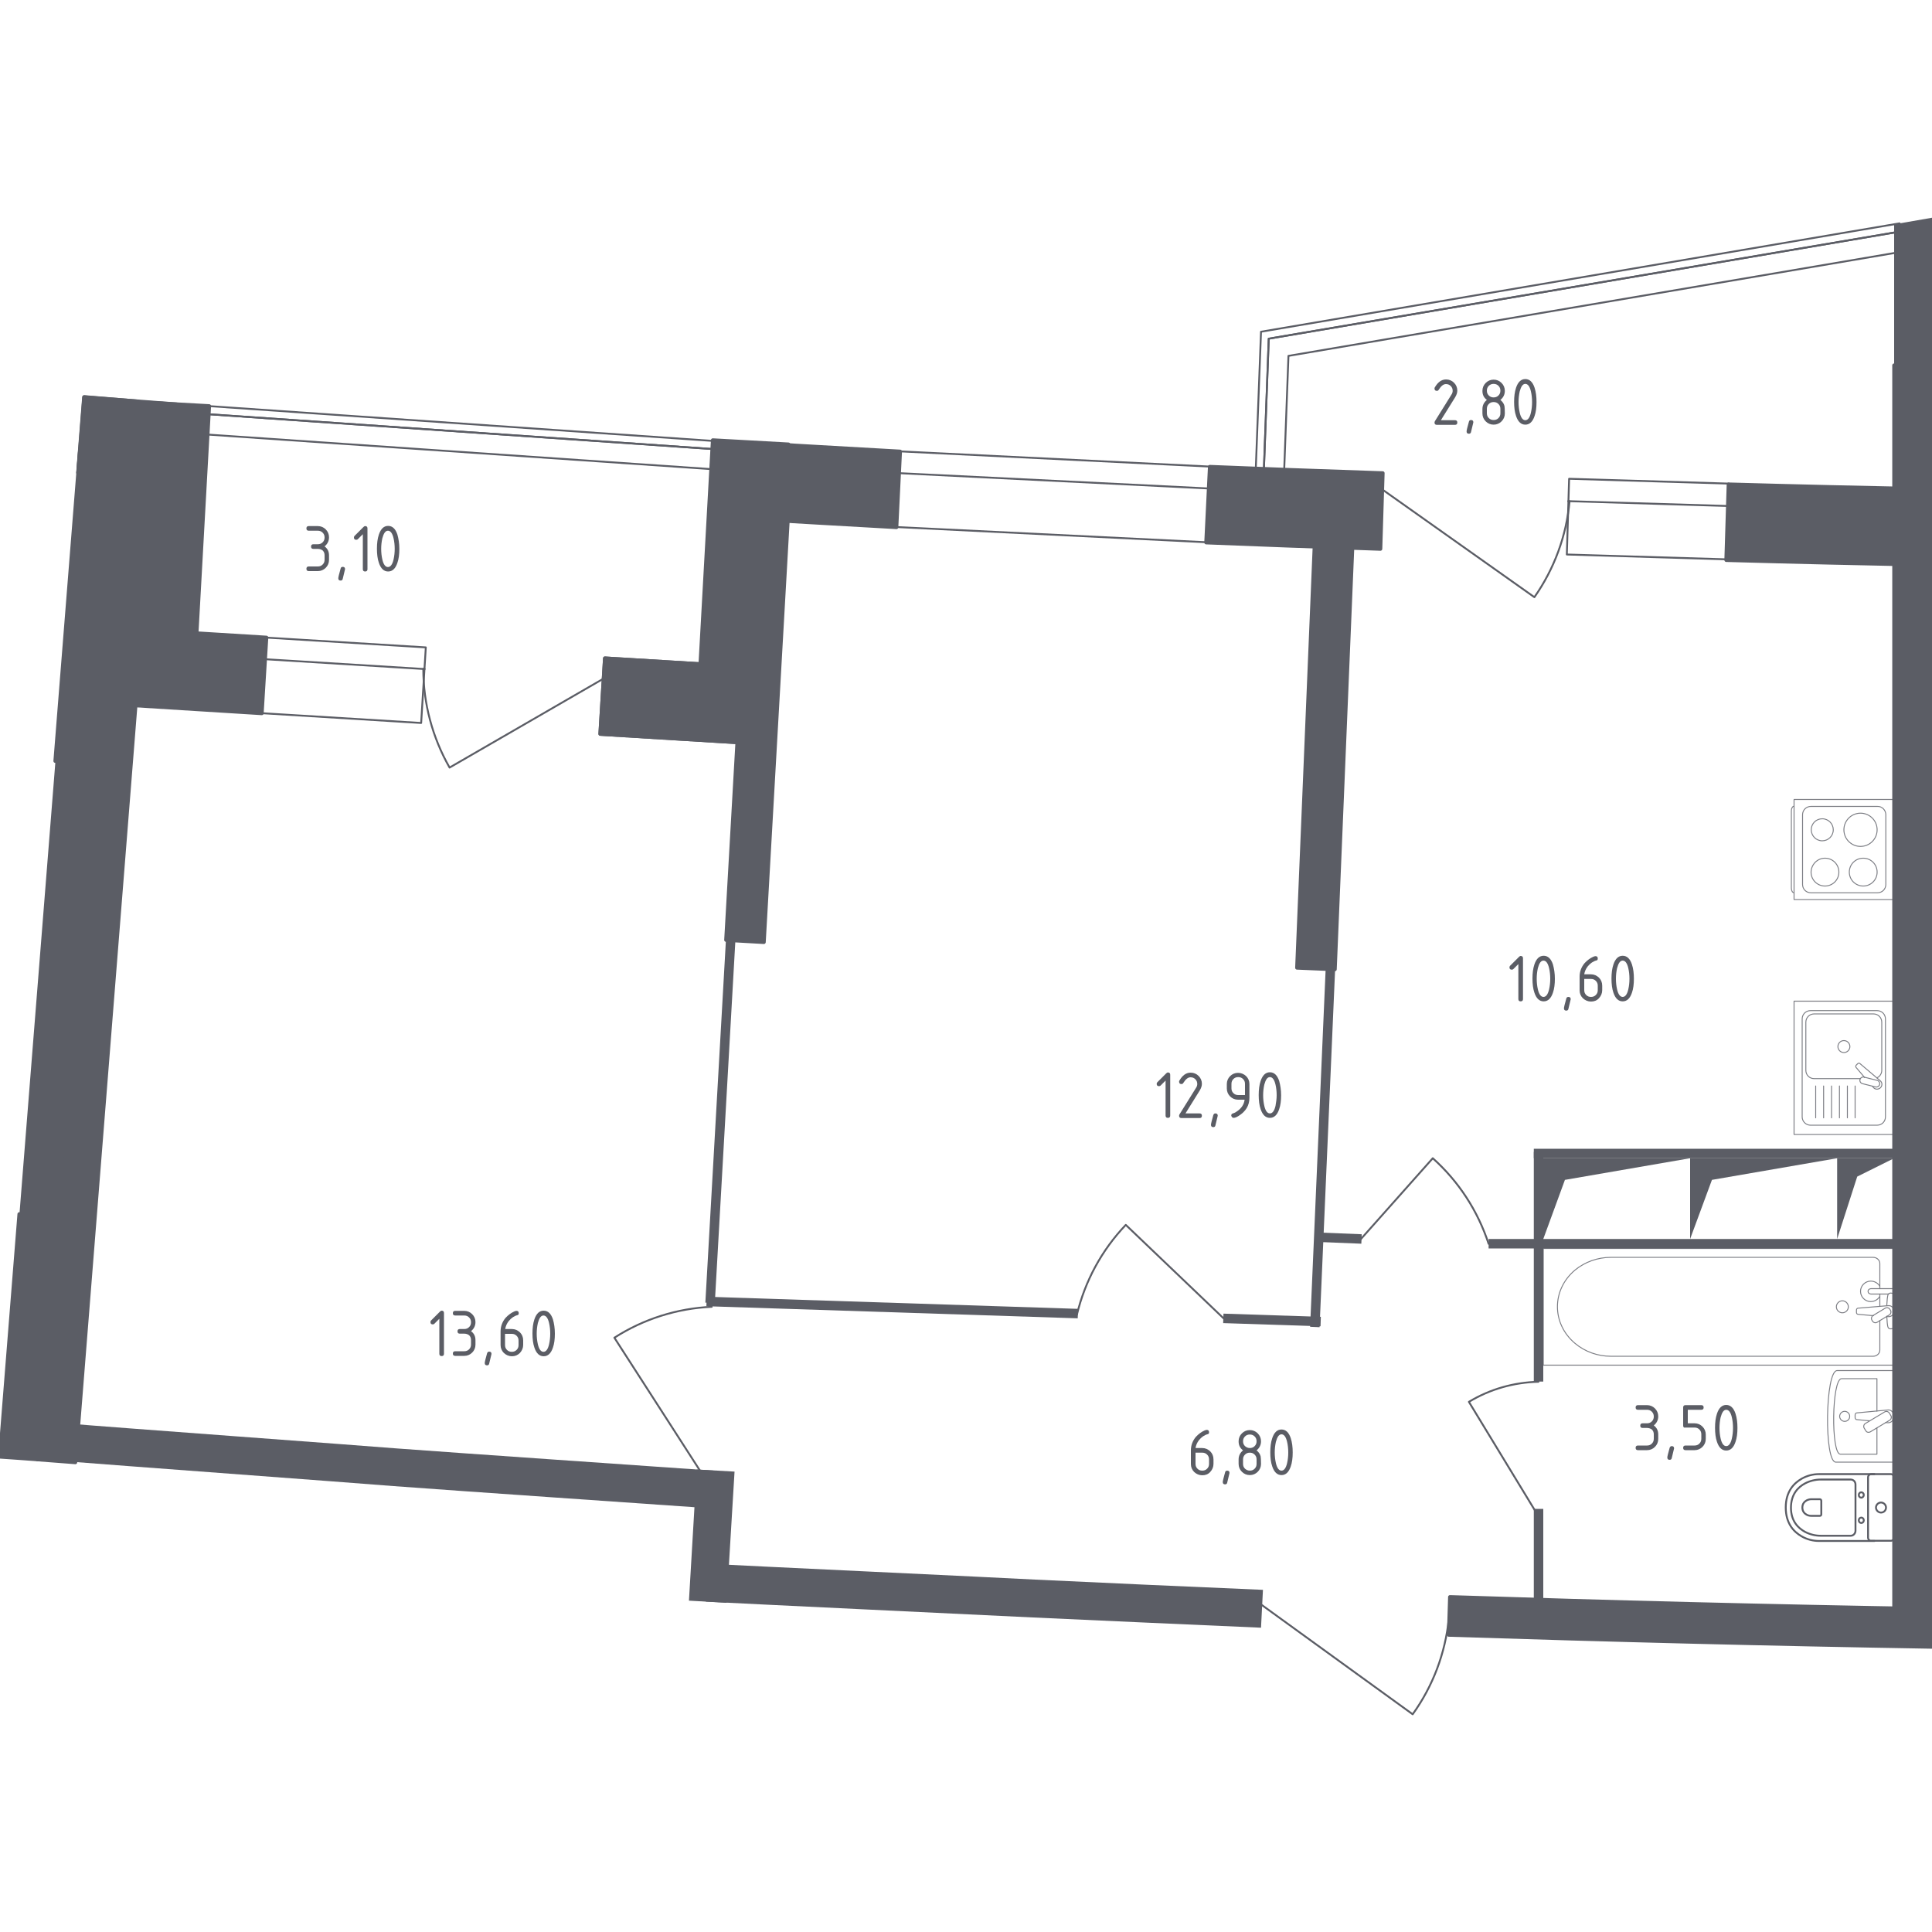 <?xml version="1.0" encoding="utf-8"?>
<!-- Generator: Adobe Illustrator 24.3.0, SVG Export Plug-In . SVG Version: 6.00 Build 0)  -->
<svg version="1.1" id="Слой_1" xmlns="http://www.w3.org/2000/svg" xmlns:xlink="http://www.w3.org/1999/xlink" x="0px" y="0px"
	 viewBox="0 0 1000 1000" style="enable-background:new 0 0 1000 1000;" xml:space="preserve">
<style type="text/css">
	.st0{fill:none;stroke:#5B5D65;stroke-width:0.969;stroke-linecap:round;stroke-linejoin:round;stroke-miterlimit:10;}
	.st1{fill:none;stroke:#5B5D65;stroke-width:0.969;stroke-linecap:round;stroke-linejoin:round;stroke-miterlimit:10;}
	.st2{fill:none;stroke:#5B5D65;stroke-width:0.969;stroke-linecap:round;stroke-linejoin:round;stroke-miterlimit:10;}
	.st3{fill:#5B5D65;}
	.st4{opacity:0.8;}
	.st5{fill:none;stroke:#5B5D65;stroke-width:0.484;stroke-linecap:round;stroke-linejoin:round;stroke-miterlimit:10;}
	.st6{fill:#5B5D65;stroke:#5B5D65;stroke-width:1.938;stroke-linecap:round;stroke-linejoin:round;stroke-miterlimit:10;}
	.st7{fill:#5B5D65;stroke:#5B5D65;stroke-width:1.938;stroke-linecap:round;stroke-linejoin:round;stroke-miterlimit:10;}
	.st8{fill:#5B5D65;stroke:#5B5D65;stroke-width:1.938;stroke-linecap:round;stroke-linejoin:round;stroke-miterlimit:10;}
	.st9{fill:#5B5D65;stroke:#5B5D65;stroke-width:1.938;stroke-linecap:round;stroke-linejoin:round;stroke-miterlimit:10;}
	.st10{enable-background:new    ;}
</style>
<g id="_x21__x21__x21__Цвет_помещений">
</g>
<g id="_x21__x21__x21__Окна_x2C__двери">
	<g>
		
			<rect x="525.5" y="176.9" transform="matrix(4.902450e-02 -0.999 0.999 4.902450e-02 261.464 789.089)" class="st0" width="39.2" height="160.6"/>
		<line class="st0" x1="625" y1="252.8" x2="465.3" y2="244.9"/>
	</g>
	<path class="st0" d="M797.7,787.1l-37.4-61.5c10.9-6.6,23.3-10.1,36-10.4"/>
	<g>
		
			<rect x="158.4" y="310.7" transform="matrix(6.131376e-02 -0.998 0.998 6.131376e-02 -184.335 508.172)" class="st1" width="39.2" height="82.7"/>
		<line class="st0" x1="219.8" y1="346.3" x2="137.2" y2="341.2"/>
	</g>
	<path class="st0" d="M320.6,346.5l-87.9,50.8c-8.9-15.6-13.6-33.2-13.6-51.1"/>
	<path class="st0" d="M703.8,642l37.8-42.5c13.4,12,23.3,27.2,28.9,44.3"/>
	<g>
		
			<rect x="833.2" y="227.7" transform="matrix(3.019511e-02 -1 1 3.019511e-02 558.129 1113.337)" class="st2" width="39.2" height="82.7"/>
		<line class="st0" x1="811.7" y1="259.4" x2="894.4" y2="261.9"/>
	</g>
	<path class="st0" d="M711.3,250.4l82.9,58.7c10.3-14.7,16.6-31.8,18.2-49.7"/>
	<path class="st0" d="M648.9,827.7l82.3,59.6c10.5-14.6,16.9-31.6,18.7-49.5"/>
	<path class="st0" d="M373,777.8l-55-85.4c15.1-9.7,32.5-15.2,50.4-16"/>
	<path class="st0" d="M634.5,683.5L582.7,634c-12.4,13-21.1,29-25.3,46.5"/>
	<g>
		<path class="st0" d="M970.2,763h-28.7c-3.1,0-6.2,0.8-9,2.4c-4,2.3-8.2,6.6-8.2,14.9c0,8.3,4.2,12.6,8.2,14.9
			c2.8,1.6,5.9,2.4,9,2.4h28.7"/>
		<path class="st0" d="M960.4,768.4c0-1.5-1.1-2.6-2.5-2.6h-15.5c-2.8,0-5.6,0.7-8.1,2c-3.6,1.9-7.3,5.6-7.3,12.6s3.8,10.6,7.3,12.5
			c2.5,1.3,5.3,2,8.1,2h15.5c1.4,0,2.5-1.2,2.5-2.6V768.4z"/>
		<path class="st0" d="M942.7,776.8c0-0.4-0.3-0.8-0.7-0.8h-4.5c-0.8,0-1.6,0.2-2.4,0.6c-1,0.6-2.2,1.6-2.2,3.7c0,2,1.1,3.1,2.2,3.7
			c0.7,0.4,1.6,0.6,2.4,0.6h4.5c0.4,0,0.7-0.3,0.7-0.8V776.8z"/>
		<path class="st0" d="M963.4,775.2c-0.7,0-1.3-0.6-1.3-1.4c0-0.8,0.6-1.4,1.3-1.4s1.3,0.6,1.3,1.4
			C964.7,774.5,964.1,775.2,963.4,775.2z"/>
		<path class="st0" d="M963.4,788.3c-0.7,0-1.3-0.6-1.3-1.4c0-0.8,0.6-1.4,1.3-1.4s1.3,0.6,1.3,1.4S964.1,788.3,963.4,788.3z"/>
		<path class="st0" d="M966.9,795.8v-31.1c0-1,0.8-1.7,1.7-1.7h10.1c0.9,0,1.7,0.8,1.7,1.7v31.1c0,1-0.8,1.7-1.7,1.7h-10.1
			C967.6,797.6,966.9,796.8,966.9,795.8z"/>
		<path class="st0" d="M973.6,782.9c-1.4,0-2.6-1.2-2.6-2.6c0-1.4,1.2-2.6,2.6-2.6c1.4,0,2.6,1.2,2.6,2.6
			C976.2,781.7,975.1,782.9,973.6,782.9z"/>
	</g>
	<polygon class="st0" points="983.2,115.6 652.7,171.7 650,242.5 654.2,242.7 656.7,175.3 983.2,119.9 	"/>
	<polygon class="st0" points="983.2,119.9 656.7,175.3 654.2,242.7 664.7,243.1 666.9,184.2 983.2,130.5 	"/>
	<polygon class="st0" points="368.7,228.2 108.2,210.2 107.9,214.4 368.5,232.4 	"/>
	<polygon class="st0" points="368.5,232.4 107.9,214.4 107.1,224.9 367.9,242.8 	"/>
</g>
<g id="_x21__x21__x21__Шахты">
	<polygon class="st3" points="874.8,599.5 798.8,599.5 798.8,641.3 810,610.7 	"/>
	<polygon class="st3" points="950.9,599.5 874.8,599.5 874.8,641.3 886.1,610.7 	"/>
	<polygon class="st3" points="980.4,599.5 950.9,599.5 950.9,641.3 961.3,609 	"/>
</g>
<g id="_x21__x21__x21__Перегородки">
	<polygon class="st3" points="376.1,829.6 356.6,828.5 360.6,760.6 380.2,761.7 	"/>
	
		<rect x="655.5" y="658.4" transform="matrix(3.287668e-02 -1 1 3.287668e-02 -46.846 1318.691)" class="st3" width="4.9" height="50.4"/>
	
		<rect x="459" y="581" transform="matrix(3.260807e-02 -1 1 3.260807e-02 -230.339 1116.148)" class="st3" width="4.9" height="192.2"/>
	
		<rect x="279.1" y="578" transform="matrix(5.662883e-02 -0.998 0.998 5.662883e-02 -227.559 920.037)" class="st3" width="188" height="4.9"/>
	
		<rect x="591.3" y="591.1" transform="matrix(4.340547e-02 -0.999 0.999 4.340547e-02 61.936 1251.795)" class="st3" width="186.6" height="4.9"/>
	
		<rect x="690.7" y="629" transform="matrix(3.987535e-02 -0.999 0.999 3.987535e-02 25.334 1307.731)" class="st3" width="4.9" height="23.4"/>
	<rect x="770.5" y="641.3" class="st3" width="215.9" height="4.9"/>
	<rect x="793.9" y="594.6" class="st3" width="192.6" height="4.9"/>
	<rect x="793.9" y="596.2" class="st3" width="4.9" height="118.9"/>
	<rect x="793.9" y="781" class="st3" width="4.9" height="52.1"/>
	<polygon class="st3" points="980.4,116.1 980.4,240.7 1000,240.7 1000,112.7 	"/>
	<path class="st3" d="M653.7,822.9c-39.9-1.7-80-3.5-117.9-5.3l0,0c-18.1-1-151.2-7.2-169.4-8.2l-1.1,19.6
		c18.2,1,151.3,7.3,169.4,8.2c37.9,1.7,78,3.6,118,5.3L653.7,822.9z"/>
	<path class="st3" d="M369.2,761.2c-39.9-2.8-126.1-8.7-163.9-11.5l0,0c-18.1-1.5-151-11.2-169.1-12.8l-1.6,19.5
		c18.1,1.5,151,11.3,169.1,12.8c37.8,2.8,124.1,8.7,164,11.5L369.2,761.2z"/>
	
		<rect x="-88.6" y="502.2" transform="matrix(7.923507e-02 -0.997 0.997 7.923507e-02 -483.612 500.352)" class="st3" width="235.3" height="19.6"/>
</g>
<g id="_x21__x21__x21__Пунктир">
</g>
<g id="_x21__x21__x21__Мебель_x2C__сантехника" class="st4">
	<g>
		<path class="st5" d="M980.4,709.4h-29.5c-6.2,0-6.8,47.4-0.7,47.4h30.3L980.4,709.4L980.4,709.4z"/>
		<path class="st5" d="M971.5,730.4v-16.8h-18.3c-5.1,0-5.6,39.1-0.6,39.1h18.9V739"/>
		<path class="st5" d="M976,736.3l1.2,0.1c1.5,0.1,2.9-1.1,3.1-2.9c0-0.1,0-0.2,0-0.4c0-0.1,0-0.2,0-0.4c-0.2-1.8-1.6-3.1-3.1-2.9
			l-16.1,1.5c-0.5,0-0.9,0.5-0.9,1.1v1.3c0,0.6,0.4,1.1,0.9,1.1l6.5,0.6"/>
		<path class="st5" d="M965.7,740.5l-0.8-1.3c-0.5-0.8-0.2-1.9,0.6-2.4l10-6c0.8-0.5,1.9-0.2,2.4,0.6l0.8,1.3
			c0.5,0.8,0.2,1.9-0.6,2.4l-10,6C967.2,741.6,966.2,741.4,965.7,740.5z"/>
		<path class="st5" d="M954.8,735.7c-1.4,0-2.6-1.2-2.6-2.6c0-1.4,1.2-2.6,2.6-2.6c1.4,0,2.6,1.2,2.6,2.6
			C957.4,734.6,956.2,735.7,954.8,735.7z"/>
	</g>
	<g>
		<path class="st5" d="M928.6,462.1L928.6,462.1c-0.8,0-1.4-1.1-1.4-2.4v-40c0-1.3,0.6-2.4,1.4-2.4"/>
		<rect x="928.6" y="413.8" class="st5" width="51.8" height="51.8"/>
		<path class="st5" d="M976.1,421.7v36.1c0,2.4-1.9,4.3-4.3,4.3h-34.5c-2.4,0-4.3-1.9-4.3-4.3v-36.1c0-2.4,1.9-4.3,4.3-4.3h34.5
			C974.1,417.3,976.1,419.3,976.1,421.7z"/>
		<path class="st5" d="M964.4,444.2c4,0,7.2,3.2,7.2,7.2s-3.2,7.2-7.2,7.2s-7.2-3.2-7.2-7.2C957.2,447.4,960.4,444.2,964.4,444.2z"
			/>
		<path class="st5" d="M963,420.9c4.7,0,8.6,3.8,8.6,8.6c0,4.7-3.8,8.6-8.6,8.6c-4.7,0-8.6-3.8-8.6-8.6
			C954.4,424.8,958.2,420.9,963,420.9z"/>
		<path class="st5" d="M944.6,444.2c4,0,7.2,3.2,7.2,7.2s-3.2,7.2-7.2,7.2s-7.2-3.2-7.2-7.2C937.5,447.4,940.7,444.2,944.6,444.2z"
			/>
		<path class="st5" d="M943.2,423.8c3.2,0,5.7,2.6,5.7,5.7c0,3.2-2.6,5.7-5.7,5.7c-3.2,0-5.7-2.6-5.7-5.7
			C937.5,426.3,940,423.8,943.2,423.8z"/>
	</g>
	<g>
		<rect x="928.6" y="518.2" class="st5" width="51.8" height="69"/>
		<path class="st5" d="M932.8,578.1v-50.7c0-2.4,1.9-4.3,4.3-4.3h34.5c2.4,0,4.3,1.9,4.3,4.3v50.7c0,2.4-1.9,4.3-4.3,4.3h-34.5
			C934.8,582.4,932.8,580.5,932.8,578.1z"/>
		<path class="st5" d="M954.4,544.8c-1.7,0-3.1-1.4-3.1-3.1c0-1.7,1.4-3.1,3.1-3.1c1.7,0,3.1,1.4,3.1,3.1
			C957.5,543.4,956.1,544.8,954.4,544.8z"/>
		<line class="st5" x1="939.8" y1="562.1" x2="939.8" y2="578.6"/>
		<line class="st5" x1="943.9" y1="562.1" x2="943.9" y2="578.6"/>
		<line class="st5" x1="948" y1="562.1" x2="948" y2="578.6"/>
		<line class="st5" x1="952.1" y1="562.1" x2="952.1" y2="578.6"/>
		<line class="st5" x1="956.2" y1="562.1" x2="956.2" y2="578.6"/>
		<line class="st5" x1="960.2" y1="562.1" x2="960.2" y2="578.6"/>
		<path class="st5" d="M969.1,562.2l0.6,0.7c0.8,1,2.3,1.1,3.4,0.3c0.1-0.1,0.1-0.1,0.2-0.2c0.1-0.1,0.1-0.1,0.2-0.2
			c0.9-1.1,0.7-2.6-0.3-3.4l-10.5-8.9c-0.3-0.3-0.8-0.3-1.2,0.1l-0.7,0.7c-0.3,0.3-0.4,0.9-0.1,1.2l4.5,5.3"/>
		<path class="st5" d="M962.7,558.8L962.7,558.8c0.2-0.9,1.2-1.5,2.1-1.3l6.8,1.7c0.9,0.2,1.5,1.2,1.3,2.1c-0.2,0.9-1.2,1.5-2.1,1.3
			l-6.8-1.7C963.1,560.7,962.5,559.7,962.7,558.8z"/>
		<path class="st5" d="M963,558.3h-24c-2.4,0-4.3-1.9-4.3-4.3v-24.9c0-2.4,1.9-4.3,4.3-4.3h30.7c2.4,0,4.3,1.9,4.3,4.3V554
			c0,1.7-1,3.2-2.5,3.9"/>
	</g>
	<g>
		<line class="st5" x1="973" y1="676.1" x2="973" y2="669.8"/>
		<path class="st5" d="M973,667v-13c0-1.8-1.6-3.2-3.5-3.2H833.8c-6.9,0-13.5,2.4-18.6,6.6c-12.1,10.2-12.1,27.7,0,37.9
			c5.1,4.3,11.7,6.7,18.6,6.7h135.7c1.9,0,3.5-1.4,3.5-3.2v-15.2"/>
		<rect x="798.8" y="646.2" class="st5" width="181.6" height="60.4"/>
		<path class="st5" d="M950.5,676.4c0-1.7,1.4-3.1,3.1-3.1c1.7,0,3.1,1.4,3.1,3.1c0,1.7-1.4,3.1-3.1,3.1S950.5,678.1,950.5,676.4z"
			/>
		<path class="st5" d="M980.4,669.8V667h-4.5h-0.3h-7.2c0,0-1.5,0.1-1.5,1.4s1.5,1.4,1.5,1.4h7.2h0.3h1.7"/>
		<g>
			<path class="st5" d="M976.5,681.4l0.9,0.1c1.4,0.1,2.8-1,3-2.5c0-0.1,0-0.2,0-0.3s0-0.2,0-0.3c-0.2-1.6-1.5-2.7-3-2.6l-15.6,1.3
				c-0.5,0-0.9,0.4-0.9,1v1.2c0,0.6,0.4,1,0.9,1l7.9,0.7"/>
			<path class="st5" d="M969.2,683.8l-0.3-0.5c-0.5-0.8-0.2-1.9,0.6-2.4l6.3-3.8c0.8-0.5,1.9-0.2,2.4,0.6l0.3,0.5
				c0.5,0.8,0.2,1.9-0.6,2.4l-6.3,3.8C970.7,684.9,969.7,684.6,969.2,683.8z"/>
			<path class="st5" d="M976.6,681.3c0.1,2.2,0.3,5.1,0.7,5.8c0.5,1.1,2.1,0.6,2.1,0.6h1v-18.3h-1c0,0-1.5-0.5-2.1,0.6
				c-0.4,0.8-0.6,3.5-0.7,5.7"/>
		</g>
		<path class="st5" d="M973,665.8c-0.9-1.6-2.7-2.7-4.7-2.7c-2.9,0-5.3,2.4-5.3,5.3c0,2.9,2.4,5.3,5.3,5.3c2,0,3.7-1.1,4.7-2.7"/>
	</g>
</g>
<g id="_x21__x21__x21__Несущие">
	<rect x="980.4" y="189.1" class="st6" width="19.6" height="648.7"/>
	<path class="st6" d="M1000,253.2c-35.1-0.7-70.2-1.5-105.3-2.5l-1.2,39.2c35.5,1,71,1.8,106.5,2.5V253.2z"/>
	
		<rect x="565.2" y="370.6" transform="matrix(4.154374e-02 -0.999 0.999 4.154374e-02 277.632 1050.152)" class="st7" width="241.9" height="19.6"/>
	<path class="st6" d="M39,756.9L80.6,234L61,232.4l-41.6,523C26.2,755.9,32.8,756.4,39,756.9z"/>
	
		<rect x="275.9" y="361" transform="matrix(5.667166e-02 -0.998 0.998 5.667166e-02 -9.749293e-02 741.428)" class="st8" width="232.8" height="19.6"/>
	
		<rect x="311.6" y="282.2" transform="matrix(5.542319e-02 -0.999 0.999 5.542319e-02 61.691 668.844)" class="st9" width="145.5" height="39.2"/>
	
		<rect x="7.4" y="266.4" transform="matrix(5.542319e-02 -0.999 0.999 5.542319e-02 -205.957 354.38)" class="st9" width="153.9" height="39.2"/>
	
		<rect x="330.4" y="324.5" transform="matrix(6.092990e-02 -0.998 0.998 6.092990e-02 -33.274 689.842)" class="st7" width="39.2" height="76.2"/>
	<path class="st6" d="M62.7,207.1c-6.4-0.5-12.8-1-19.2-1.5l-3.1,39.1c6.4,0.5,12.8,1,19.2,1.5c10.6,0.8,21.3,1.6,31.9,2.5v-39.4
		C82,208.6,72.4,207.8,62.7,207.1z"/>
	
		<rect x="330.4" y="324.5" transform="matrix(6.092990e-02 -0.998 0.998 6.092990e-02 -33.274 689.842)" class="st7" width="39.2" height="76.2"/>
	<polygon class="st6" points="76.5,326.2 66.5,364.9 135.5,369.2 137.9,330 	"/>
	<path class="st6" d="M1000,832.8c-83.4-1.4-166.7-3.5-249.5-6.2l-0.6,19.6c83,2.7,166.5,4.8,250.1,6.2V832.8z"/>
	
		<rect x="-36.2" y="304.1" transform="matrix(7.923507e-02 -0.997 0.997 7.923507e-02 -271.705 333.708)" class="st9" width="162" height="19.6"/>
	<path class="st6" d="M43.6,205.5l-3.1,39.1c9.3,0.7,18.6,1.5,27.9,2.3l3.1-39.1C62.2,207,52.9,206.3,43.6,205.5z"/>
	<path class="st6" d="M19.6,755.4l10-125.4L10,628.4L0,754C6.2,754.4,12.8,754.9,19.6,755.4z"/>
	<path class="st6" d="M465.9,233.7c-26.4-1.5-54.8-3.1-87.1-5V268c31.6,1.8,59.4,3.5,85.2,4.9L465.9,233.7z"/>
	<path class="st6" d="M626.2,241.6l-1.9,39.2c27.2,1.1,56.5,2.2,90.2,3.3l1.2-39.2C682.4,243.8,653.2,242.7,626.2,241.6z"/>
</g>
<g id="_x21__x21__x21__Лестницы_x2C__лифты">
</g>
<g id="_x21__x21__x21__Площади">
	<g class="st10">
		<path class="st3" d="M227.5,682.5l-2.7,2.7c-0.2,0.2-0.5,0.3-0.8,0.3c-0.8,0-1.2-0.4-1.2-1.2c0-0.3,0.1-0.6,0.3-0.8l4.6-4.6
			c0.3-0.3,0.6-0.5,0.9-0.5c0.8,0,1.2,0.4,1.2,1.2v21.1c0,0.8-0.4,1.2-1.2,1.2s-1.2-0.4-1.2-1.2V682.5z"/>
		<path class="st3" d="M240.3,690.3H238c-0.8,0-1.2-0.4-1.2-1.2s0.4-1.2,1.2-1.2h2.3c1,0,1.8-0.3,2.5-1c0.7-0.7,1-1.5,1-2.5
			c0-1-0.3-1.8-1-2.5c-0.7-0.7-1.5-1-2.5-1h-4.7c-0.8,0-1.2-0.4-1.2-1.2c0-0.8,0.4-1.2,1.2-1.2h4.7c1.6,0,3,0.6,4.1,1.7
			c1.1,1.1,1.7,2.5,1.7,4.1c0,1.9-0.8,3.5-2.3,4.7c1.6,1.2,2.3,2.7,2.3,4.7v2.3c0,1.6-0.6,3-1.7,4.1c-1.1,1.1-2.5,1.7-4.1,1.7h-4.7
			c-0.8,0-1.2-0.4-1.2-1.2s0.4-1.2,1.2-1.2h4.7c1,0,1.8-0.3,2.5-1c0.7-0.7,1-1.5,1-2.5v-2.3c0-1-0.3-1.8-1-2.5
			C242.1,690.6,241.3,690.3,240.3,690.3z"/>
		<path class="st3" d="M253.2,699.6c0.8,0,1.2,0.4,1.2,1.2c0,0.1-0.4,1.8-1.2,5c-0.1,0.6-0.5,0.9-1.1,0.9c-0.8,0-1.2-0.4-1.2-1.2
			c0-0.5,0.4-2.2,1.2-5C252.3,699.9,252.6,699.6,253.2,699.6z"/>
		<path class="st3" d="M267.3,678.5c0.8,0,1.2,0.4,1.2,1.2c0,0.6-0.2,0.9-0.6,1c-1.7,0.4-3.3,1.5-4.6,3.1c-1,1.3-1.6,2.7-1.8,4.1
			h3.4c1.7,0,3,0.6,4.2,1.7c1.1,1.1,1.7,2.5,1.7,4.2v2.3c0,1.6-0.6,3-1.7,4.2c-1.1,1.1-2.5,1.7-4.1,1.7c-1.6,0-3-0.6-4.2-1.7
			c-1.1-1.1-1.7-2.5-1.7-4.1v-7.1c0-2.6,0.9-5,2.6-7c1.4-1.5,2.9-2.6,4.5-3.3C266.7,678.6,267,678.5,267.3,678.5z M261.4,690.3v5.9
			c0,1,0.3,1.8,1,2.5c0.7,0.7,1.5,1,2.5,1c1,0,1.8-0.3,2.5-1c0.7-0.7,1-1.5,1-2.5v-2.3c0-1-0.3-1.8-1-2.5c-0.7-0.7-1.5-1-2.5-1
			H261.4z"/>
		<path class="st3" d="M287.2,690.3c0,2.8-0.3,5.2-1,7.2c-1,3-2.6,4.5-4.8,4.5c-2.2,0-3.8-1.5-4.8-4.5c-0.7-2-1-4.5-1-7.3
			s0.3-5.2,1-7.3c1-3,2.6-4.5,4.8-4.5c2.2,0,3.8,1.5,4.8,4.5C286.8,685,287.2,687.5,287.2,690.3z M284.8,690.3
			c0-1.9-0.2-3.8-0.6-5.5c-0.6-2.6-1.6-3.9-2.9-3.9c-1.3,0-2.2,1.3-2.9,3.9c-0.4,1.8-0.6,3.6-0.6,5.5c0,1.9,0.2,3.8,0.6,5.5
			c0.6,2.6,1.6,3.9,2.9,3.9c1.3,0,2.3-1.3,2.9-3.9C284.6,694,284.8,692.2,284.8,690.3z"/>
	</g>
	<g class="st10">
		<path class="st3" d="M603.4,559.2l-2.7,2.7c-0.2,0.2-0.5,0.3-0.8,0.3c-0.8,0-1.2-0.4-1.2-1.2c0-0.3,0.1-0.6,0.3-0.8l4.6-4.6
			c0.3-0.3,0.6-0.5,0.9-0.5c0.8,0,1.2,0.4,1.2,1.2v21.1c0,0.8-0.4,1.2-1.2,1.2c-0.8,0-1.2-0.4-1.2-1.2V559.2z"/>
		<path class="st3" d="M616.3,555.2c1.6,0,3,0.6,4.1,1.7s1.7,2.5,1.7,4.1c0,1.1-0.4,2.2-1.1,3.4l-7.4,11.9h7.3
			c0.8,0,1.2,0.4,1.2,1.2s-0.4,1.2-1.2,1.2h-9.4c-0.8,0-1.2-0.4-1.2-1.2c0-0.2,0.1-0.5,0.2-0.7l8.6-13.8c0.4-0.6,0.6-1.3,0.6-1.9
			c0-1-0.3-1.8-1-2.5c-0.7-0.7-1.5-1-2.5-1c-1.3,0-2.5,1-3.7,2.9c-0.2,0.4-0.5,0.6-1,0.6c-0.8,0-1.2-0.4-1.2-1.2
			c0-0.2,0-0.3,0.1-0.5C612,556.6,613.9,555.2,616.3,555.2z"/>
		<path class="st3" d="M629.1,576.3c0.8,0,1.2,0.4,1.2,1.2c0,0.1-0.4,1.8-1.2,5c-0.1,0.6-0.5,0.9-1.1,0.9c-0.8,0-1.2-0.4-1.2-1.2
			c0-0.5,0.4-2.2,1.2-5C628.2,576.6,628.5,576.3,629.1,576.3z"/>
		<path class="st3" d="M638.5,578.6c-0.3,0-0.6-0.1-0.8-0.4s-0.4-0.5-0.4-0.8c0-0.5,0.2-0.9,0.6-1c0.9-0.3,1.6-0.6,2.1-1
			c2.5-1.6,3.9-3.7,4.2-6.2h-3.4c-1.6,0-3-0.6-4.1-1.7s-1.7-2.5-1.7-4.1v-2.3c0-1.6,0.6-3,1.7-4.1s2.5-1.7,4.1-1.7
			c1.6,0,3,0.6,4.2,1.7c1.1,1.1,1.7,2.5,1.7,4.1v7.1c0,4-1.9,7.1-5.6,9.4C640,578.3,639.1,578.6,638.5,578.6z M644.4,566.9v-5.9
			c0-1-0.3-1.8-1-2.5c-0.7-0.7-1.5-1-2.5-1s-1.8,0.3-2.5,1c-0.7,0.7-1,1.5-1,2.5v2.3c0,1,0.3,1.8,1,2.5c0.7,0.7,1.5,1,2.5,1H644.4z"
			/>
		<path class="st3" d="M663.1,566.9c0,2.8-0.3,5.2-1,7.2c-1,3-2.6,4.5-4.8,4.5c-2.2,0-3.8-1.5-4.8-4.5c-0.7-2-1-4.5-1-7.3
			s0.3-5.2,1-7.3c1-3,2.6-4.5,4.8-4.5c2.2,0,3.8,1.5,4.8,4.5C662.7,561.7,663.1,564.1,663.1,566.9z M660.8,566.9
			c0-1.9-0.2-3.8-0.6-5.5c-0.6-2.6-1.6-3.9-2.9-3.9c-1.3,0-2.2,1.3-2.9,3.9c-0.4,1.8-0.6,3.6-0.6,5.5c0,1.9,0.2,3.8,0.6,5.5
			c0.6,2.6,1.6,3.9,2.9,3.9c1.3,0,2.3-1.3,2.9-3.9C660.5,570.7,660.8,568.8,660.8,566.9z"/>
	</g>
	<g class="st10">
		<path class="st3" d="M786,498.9l-2.7,2.7c-0.2,0.2-0.5,0.3-0.8,0.3c-0.8,0-1.2-0.4-1.2-1.2c0-0.3,0.1-0.6,0.3-0.8l4.6-4.6
			c0.3-0.3,0.6-0.5,0.9-0.5c0.8,0,1.2,0.4,1.2,1.2v21.1c0,0.8-0.4,1.2-1.2,1.2c-0.8,0-1.2-0.4-1.2-1.2V498.9z"/>
		<path class="st3" d="M804.8,506.6c0,2.8-0.3,5.2-1,7.2c-1,3-2.6,4.5-4.8,4.5c-2.2,0-3.8-1.5-4.8-4.5c-0.7-2-1-4.5-1-7.3
			s0.3-5.2,1-7.3c1-3,2.6-4.5,4.8-4.5c2.2,0,3.8,1.5,4.8,4.5C804.4,501.4,804.8,503.8,804.8,506.6z M802.4,506.6
			c0-1.9-0.2-3.8-0.6-5.5c-0.6-2.6-1.6-3.9-2.9-3.9c-1.3,0-2.2,1.3-2.9,3.9c-0.4,1.8-0.6,3.6-0.6,5.5c0,1.9,0.2,3.8,0.6,5.5
			c0.6,2.6,1.6,3.9,2.9,3.9c1.3,0,2.3-1.3,2.9-3.9C802.2,510.4,802.4,508.5,802.4,506.6z"/>
		<path class="st3" d="M811.8,516c0.8,0,1.2,0.4,1.2,1.2c0,0.1-0.4,1.8-1.2,5c-0.1,0.6-0.5,0.9-1.1,0.9c-0.8,0-1.2-0.4-1.2-1.2
			c0-0.5,0.4-2.2,1.2-5C810.8,516.3,811.2,516,811.8,516z"/>
		<path class="st3" d="M825.8,494.9c0.8,0,1.2,0.4,1.2,1.2c0,0.6-0.2,0.9-0.6,1c-1.7,0.4-3.3,1.5-4.6,3.1c-1,1.3-1.6,2.7-1.8,4.1
			h3.4c1.7,0,3,0.6,4.2,1.7c1.1,1.1,1.7,2.5,1.7,4.2v2.3c0,1.6-0.6,3-1.7,4.2s-2.5,1.7-4.1,1.7c-1.6,0-3-0.6-4.2-1.7
			c-1.1-1.1-1.7-2.5-1.7-4.1v-7.1c0-2.6,0.9-5,2.6-7c1.4-1.5,2.9-2.6,4.5-3.3C825.2,495,825.6,494.9,825.8,494.9z M820,506.6v5.9
			c0,1,0.3,1.8,1,2.5c0.7,0.7,1.5,1,2.5,1s1.8-0.3,2.5-1c0.7-0.7,1-1.5,1-2.5v-2.3c0-1-0.3-1.8-1-2.5c-0.7-0.7-1.5-1-2.5-1H820z"/>
		<path class="st3" d="M845.7,506.6c0,2.8-0.3,5.2-1,7.2c-1,3-2.6,4.5-4.8,4.5s-3.8-1.5-4.8-4.5c-0.7-2-1-4.5-1-7.3s0.3-5.2,1-7.3
			c1-3,2.6-4.5,4.8-4.5s3.8,1.5,4.8,4.5C845.4,501.4,845.7,503.8,845.7,506.6z M843.4,506.6c0-1.9-0.2-3.8-0.6-5.5
			c-0.6-2.6-1.6-3.9-2.9-3.9c-1.3,0-2.2,1.3-2.9,3.9c-0.4,1.8-0.6,3.6-0.6,5.5c0,1.9,0.2,3.8,0.6,5.5c0.6,2.6,1.6,3.9,2.9,3.9
			s2.3-1.3,2.9-3.9C843.2,510.4,843.4,508.5,843.4,506.6z"/>
	</g>
	<g class="st10">
		<path class="st3" d="M624.6,740.1c0.8,0,1.2,0.4,1.2,1.2c0,0.6-0.2,0.9-0.6,1c-1.7,0.4-3.3,1.5-4.6,3.1c-1,1.3-1.6,2.7-1.8,4.1
			h3.4c1.7,0,3,0.6,4.2,1.7c1.1,1.1,1.7,2.5,1.7,4.2v2.3c0,1.6-0.6,3-1.7,4.2s-2.5,1.7-4.1,1.7c-1.6,0-3-0.6-4.2-1.7
			c-1.1-1.1-1.7-2.5-1.7-4.1v-7.1c0-2.6,0.9-5,2.6-7c1.4-1.5,2.9-2.6,4.5-3.3C624,740.2,624.4,740.1,624.6,740.1z M618.8,751.8v5.9
			c0,1,0.3,1.8,1,2.5c0.7,0.7,1.5,1,2.5,1s1.8-0.3,2.5-1c0.7-0.7,1-1.5,1-2.5v-2.3c0-1-0.3-1.8-1-2.5c-0.7-0.7-1.5-1-2.5-1H618.8z"
			/>
		<path class="st3" d="M635.2,761.2c0.8,0,1.2,0.4,1.2,1.2c0,0.1-0.4,1.8-1.2,5c-0.1,0.6-0.5,0.9-1.1,0.9c-0.8,0-1.2-0.4-1.2-1.2
			c0-0.5,0.4-2.2,1.2-5C634.2,761.5,634.6,761.2,635.2,761.2z"/>
		<path class="st3" d="M646.9,763.5c-1.6,0-3-0.6-4.1-1.7s-1.7-2.5-1.7-4.1v-2.3c0-1.9,0.8-3.5,2.3-4.7c-1.6-1.2-2.3-2.7-2.3-4.7
			c0-1.6,0.6-3,1.7-4.1s2.5-1.7,4.1-1.7s3,0.6,4.1,1.7s1.7,2.5,1.7,4.1c0,1.9-0.8,3.5-2.3,4.7c1.1,0.9,1.8,1.9,2.1,3.1
			c0.1,0.6,0.2,1.9,0.2,3.9c0,1.6-0.6,3-1.7,4.1S648.5,763.5,646.9,763.5z M646.9,749.5c1,0,1.8-0.3,2.5-1c0.7-0.7,1-1.5,1-2.5
			c0-1-0.3-1.8-1-2.5c-0.7-0.7-1.5-1-2.5-1c-1,0-1.8,0.3-2.5,1c-0.7,0.7-1,1.5-1,2.5s0.3,1.8,1,2.5
			C645.1,749.1,645.9,749.5,646.9,749.5z M646.9,761.2c1,0,1.8-0.3,2.5-1c0.7-0.7,1-1.5,1-2.5v-2.3c0-1-0.3-1.8-1-2.5
			c-0.7-0.7-1.5-1-2.5-1c-1,0-1.8,0.3-2.5,1c-0.7,0.7-1,1.5-1,2.5v2.3c0,1,0.3,1.8,1,2.5C645.1,760.8,645.9,761.2,646.9,761.2z"/>
		<path class="st3" d="M669.1,751.8c0,2.8-0.3,5.2-1,7.2c-1,3-2.6,4.5-4.8,4.5c-2.2,0-3.8-1.5-4.8-4.5c-0.7-2-1-4.5-1-7.3
			s0.3-5.2,1-7.3c1-3,2.6-4.5,4.8-4.5c2.2,0,3.8,1.5,4.8,4.5C668.8,746.6,669.1,749,669.1,751.8z M666.8,751.8
			c0-1.9-0.2-3.8-0.6-5.5c-0.6-2.6-1.6-3.9-2.9-3.9c-1.3,0-2.2,1.3-2.9,3.9c-0.4,1.8-0.6,3.6-0.6,5.5c0,1.9,0.2,3.8,0.6,5.5
			c0.6,2.6,1.6,3.9,2.9,3.9c1.3,0,2.3-1.3,2.9-3.9C666.6,755.6,666.8,753.7,666.8,751.8z"/>
	</g>
	<g class="st10">
		<path class="st3" d="M852.5,739.1h-2.3c-0.8,0-1.2-0.4-1.2-1.2s0.4-1.2,1.2-1.2h2.3c1,0,1.8-0.3,2.5-1c0.7-0.7,1-1.5,1-2.5
			c0-1-0.3-1.8-1-2.5c-0.7-0.7-1.5-1-2.5-1h-4.7c-0.8,0-1.2-0.4-1.2-1.2c0-0.8,0.4-1.2,1.2-1.2h4.7c1.6,0,3,0.6,4.1,1.7
			s1.7,2.5,1.7,4.1c0,1.9-0.8,3.5-2.3,4.7c1.6,1.2,2.3,2.7,2.3,4.7v2.3c0,1.6-0.6,3-1.7,4.1s-2.5,1.7-4.1,1.7h-4.7
			c-0.8,0-1.2-0.4-1.2-1.2s0.4-1.2,1.2-1.2h4.7c1,0,1.8-0.3,2.5-1c0.7-0.7,1-1.5,1-2.5v-2.3c0-1-0.3-1.8-1-2.5
			C854.3,739.4,853.4,739.1,852.5,739.1z"/>
		<path class="st3" d="M865.3,748.5c0.8,0,1.2,0.4,1.2,1.2c0,0.1-0.4,1.8-1.2,5c-0.1,0.6-0.5,0.9-1.1,0.9c-0.8,0-1.2-0.4-1.2-1.2
			c0-0.5,0.4-2.2,1.2-5C864.4,748.8,864.8,748.5,865.3,748.5z"/>
		<path class="st3" d="M871.2,737.9v-9.4c0-0.8,0.4-1.2,1.2-1.2h8.2c0.8,0,1.2,0.4,1.2,1.2c0,0.8-0.4,1.2-1.2,1.2h-7v7h3.5
			c1.6,0,3,0.6,4.1,1.7s1.7,2.5,1.7,4.1v2.3c0,1.6-0.6,3-1.7,4.1s-2.5,1.7-4.1,1.7h-4.7c-0.8,0-1.2-0.4-1.2-1.2s0.4-1.2,1.2-1.2h4.7
			c1,0,1.8-0.3,2.5-1c0.7-0.7,1-1.5,1-2.5v-2.3c0-1-0.3-1.8-1-2.5c-0.7-0.7-1.5-1-2.5-1h-4.7C871.6,739.1,871.2,738.7,871.2,737.9z"
			/>
		<path class="st3" d="M899.3,739.1c0,2.8-0.3,5.2-1,7.2c-1,3-2.6,4.5-4.8,4.5c-2.2,0-3.8-1.5-4.8-4.5c-0.7-2-1-4.5-1-7.3
			s0.3-5.2,1-7.3c1-3,2.6-4.5,4.8-4.5c2.2,0,3.8,1.5,4.8,4.5C899,733.9,899.3,736.3,899.3,739.1z M897,739.1c0-1.9-0.2-3.8-0.6-5.5
			c-0.6-2.6-1.6-3.9-2.9-3.9c-1.3,0-2.2,1.3-2.9,3.9c-0.4,1.8-0.6,3.6-0.6,5.5c0,1.9,0.2,3.8,0.6,5.5c0.6,2.6,1.6,3.9,2.9,3.9
			c1.3,0,2.3-1.3,2.9-3.9C896.8,742.8,897,741,897,739.1z"/>
	</g>
	<g class="st10">
		<path class="st3" d="M748.5,196.4c1.6,0,3,0.6,4.1,1.7s1.7,2.5,1.7,4.1c0,1.1-0.4,2.2-1.1,3.4l-7.4,11.9h7.3
			c0.8,0,1.2,0.4,1.2,1.2s-0.4,1.2-1.2,1.2h-9.4c-0.8,0-1.2-0.4-1.2-1.2c0-0.2,0.1-0.5,0.2-0.7l8.6-13.8c0.4-0.6,0.6-1.3,0.6-1.9
			c0-1-0.3-1.8-1-2.5c-0.7-0.7-1.5-1-2.5-1c-1.3,0-2.5,1-3.7,2.9c-0.2,0.4-0.5,0.6-1,0.6c-0.8,0-1.2-0.4-1.2-1.2
			c0-0.2,0-0.3,0.1-0.5C744.2,197.8,746.1,196.4,748.5,196.4z"/>
		<path class="st3" d="M761.4,217.4c0.8,0,1.2,0.4,1.2,1.2c0,0.1-0.4,1.8-1.2,5c-0.1,0.6-0.5,0.9-1.1,0.9c-0.8,0-1.2-0.4-1.2-1.2
			c0-0.5,0.4-2.2,1.2-5C760.4,217.7,760.8,217.4,761.4,217.4z"/>
		<path class="st3" d="M773.1,219.8c-1.6,0-3-0.6-4.1-1.7s-1.7-2.5-1.7-4.1v-2.3c0-1.9,0.8-3.5,2.3-4.7c-1.6-1.2-2.3-2.7-2.3-4.7
			c0-1.6,0.6-3,1.7-4.1s2.5-1.7,4.1-1.7s3,0.6,4.1,1.7s1.7,2.5,1.7,4.1c0,1.9-0.8,3.5-2.3,4.7c1.1,0.9,1.8,1.9,2.1,3.1
			c0.1,0.6,0.2,1.9,0.2,3.9c0,1.6-0.6,3-1.7,4.1S774.7,219.8,773.1,219.8z M773.1,205.7c1,0,1.8-0.3,2.5-1c0.7-0.7,1-1.5,1-2.5
			c0-1-0.3-1.8-1-2.5c-0.7-0.7-1.5-1-2.5-1c-1,0-1.8,0.3-2.5,1c-0.7,0.7-1,1.5-1,2.5s0.3,1.8,1,2.5
			C771.3,205.4,772.1,205.7,773.1,205.7z M773.1,217.4c1,0,1.8-0.3,2.5-1c0.7-0.7,1-1.5,1-2.5v-2.3c0-1-0.3-1.8-1-2.5
			c-0.7-0.7-1.5-1-2.5-1c-1,0-1.8,0.3-2.5,1c-0.7,0.7-1,1.5-1,2.5v2.3c0,1,0.3,1.8,1,2.5C771.3,217.1,772.1,217.4,773.1,217.4z"/>
		<path class="st3" d="M795.3,208.1c0,2.8-0.3,5.2-1,7.2c-1,3-2.6,4.5-4.8,4.5c-2.2,0-3.8-1.5-4.8-4.5c-0.7-2-1-4.5-1-7.3
			s0.3-5.2,1-7.3c1-3,2.6-4.5,4.8-4.5c2.2,0,3.8,1.5,4.8,4.5C795,202.9,795.3,205.3,795.3,208.1z M793,208.1c0-1.9-0.2-3.8-0.6-5.5
			c-0.6-2.6-1.6-3.9-2.9-3.9c-1.3,0-2.2,1.3-2.9,3.9c-0.4,1.8-0.6,3.6-0.6,5.5c0,1.9,0.2,3.8,0.6,5.5c0.6,2.6,1.6,3.9,2.9,3.9
			c1.3,0,2.3-1.3,2.9-3.9C792.8,211.8,793,210,793,208.1z"/>
	</g>
	<g class="st10">
		<path class="st3" d="M164.5,284.1h-2.3c-0.8,0-1.2-0.4-1.2-1.2s0.4-1.2,1.2-1.2h2.3c1,0,1.8-0.3,2.5-1c0.7-0.7,1-1.5,1-2.5
			c0-1-0.3-1.8-1-2.5c-0.7-0.7-1.5-1-2.5-1h-4.7c-0.8,0-1.2-0.4-1.2-1.2c0-0.8,0.4-1.2,1.2-1.2h4.7c1.6,0,3,0.6,4.1,1.7
			c1.1,1.1,1.7,2.5,1.7,4.1c0,1.9-0.8,3.5-2.3,4.7c1.6,1.2,2.3,2.7,2.3,4.7v2.3c0,1.6-0.6,3-1.7,4.1c-1.1,1.1-2.5,1.7-4.1,1.7h-4.7
			c-0.8,0-1.2-0.4-1.2-1.2s0.4-1.2,1.2-1.2h4.7c1,0,1.8-0.3,2.5-1c0.7-0.7,1-1.5,1-2.5v-2.3c0-1-0.3-1.8-1-2.5
			C166.3,284.4,165.5,284.1,164.5,284.1z"/>
		<path class="st3" d="M177.4,293.4c0.8,0,1.2,0.4,1.2,1.2c0,0.1-0.4,1.8-1.2,5c-0.1,0.6-0.5,0.9-1.1,0.9c-0.8,0-1.2-0.4-1.2-1.2
			c0-0.5,0.4-2.2,1.2-5C176.4,293.7,176.8,293.4,177.4,293.4z"/>
		<path class="st3" d="M187.9,276.4l-2.7,2.7c-0.2,0.2-0.5,0.3-0.8,0.3c-0.8,0-1.2-0.4-1.2-1.2c0-0.3,0.1-0.6,0.3-0.8l4.6-4.6
			c0.3-0.3,0.6-0.5,0.9-0.5c0.8,0,1.2,0.4,1.2,1.2v21.1c0,0.8-0.4,1.2-1.2,1.2s-1.2-0.4-1.2-1.2V276.4z"/>
		<path class="st3" d="M206.7,284.1c0,2.8-0.3,5.2-1,7.2c-1,3-2.6,4.5-4.8,4.5c-2.2,0-3.8-1.5-4.8-4.5c-0.7-2-1-4.5-1-7.3
			s0.3-5.2,1-7.3c1-3,2.6-4.5,4.8-4.5c2.2,0,3.8,1.5,4.8,4.5C206.3,278.9,206.7,281.3,206.7,284.1z M204.3,284.1
			c0-1.9-0.2-3.8-0.6-5.5c-0.6-2.6-1.6-3.9-2.9-3.9c-1.3,0-2.2,1.3-2.9,3.9c-0.4,1.8-0.6,3.6-0.6,5.5c0,1.9,0.2,3.8,0.6,5.5
			c0.6,2.6,1.6,3.9,2.9,3.9c1.3,0,2.3-1.3,2.9-3.9C204.1,287.8,204.3,286,204.3,284.1z"/>
	</g>
</g>
<g id="_x21__x21__x21__Таблички">
</g>
<g id="_x21__x21__x21__Этаж_x2C__секции">
</g>
</svg>
